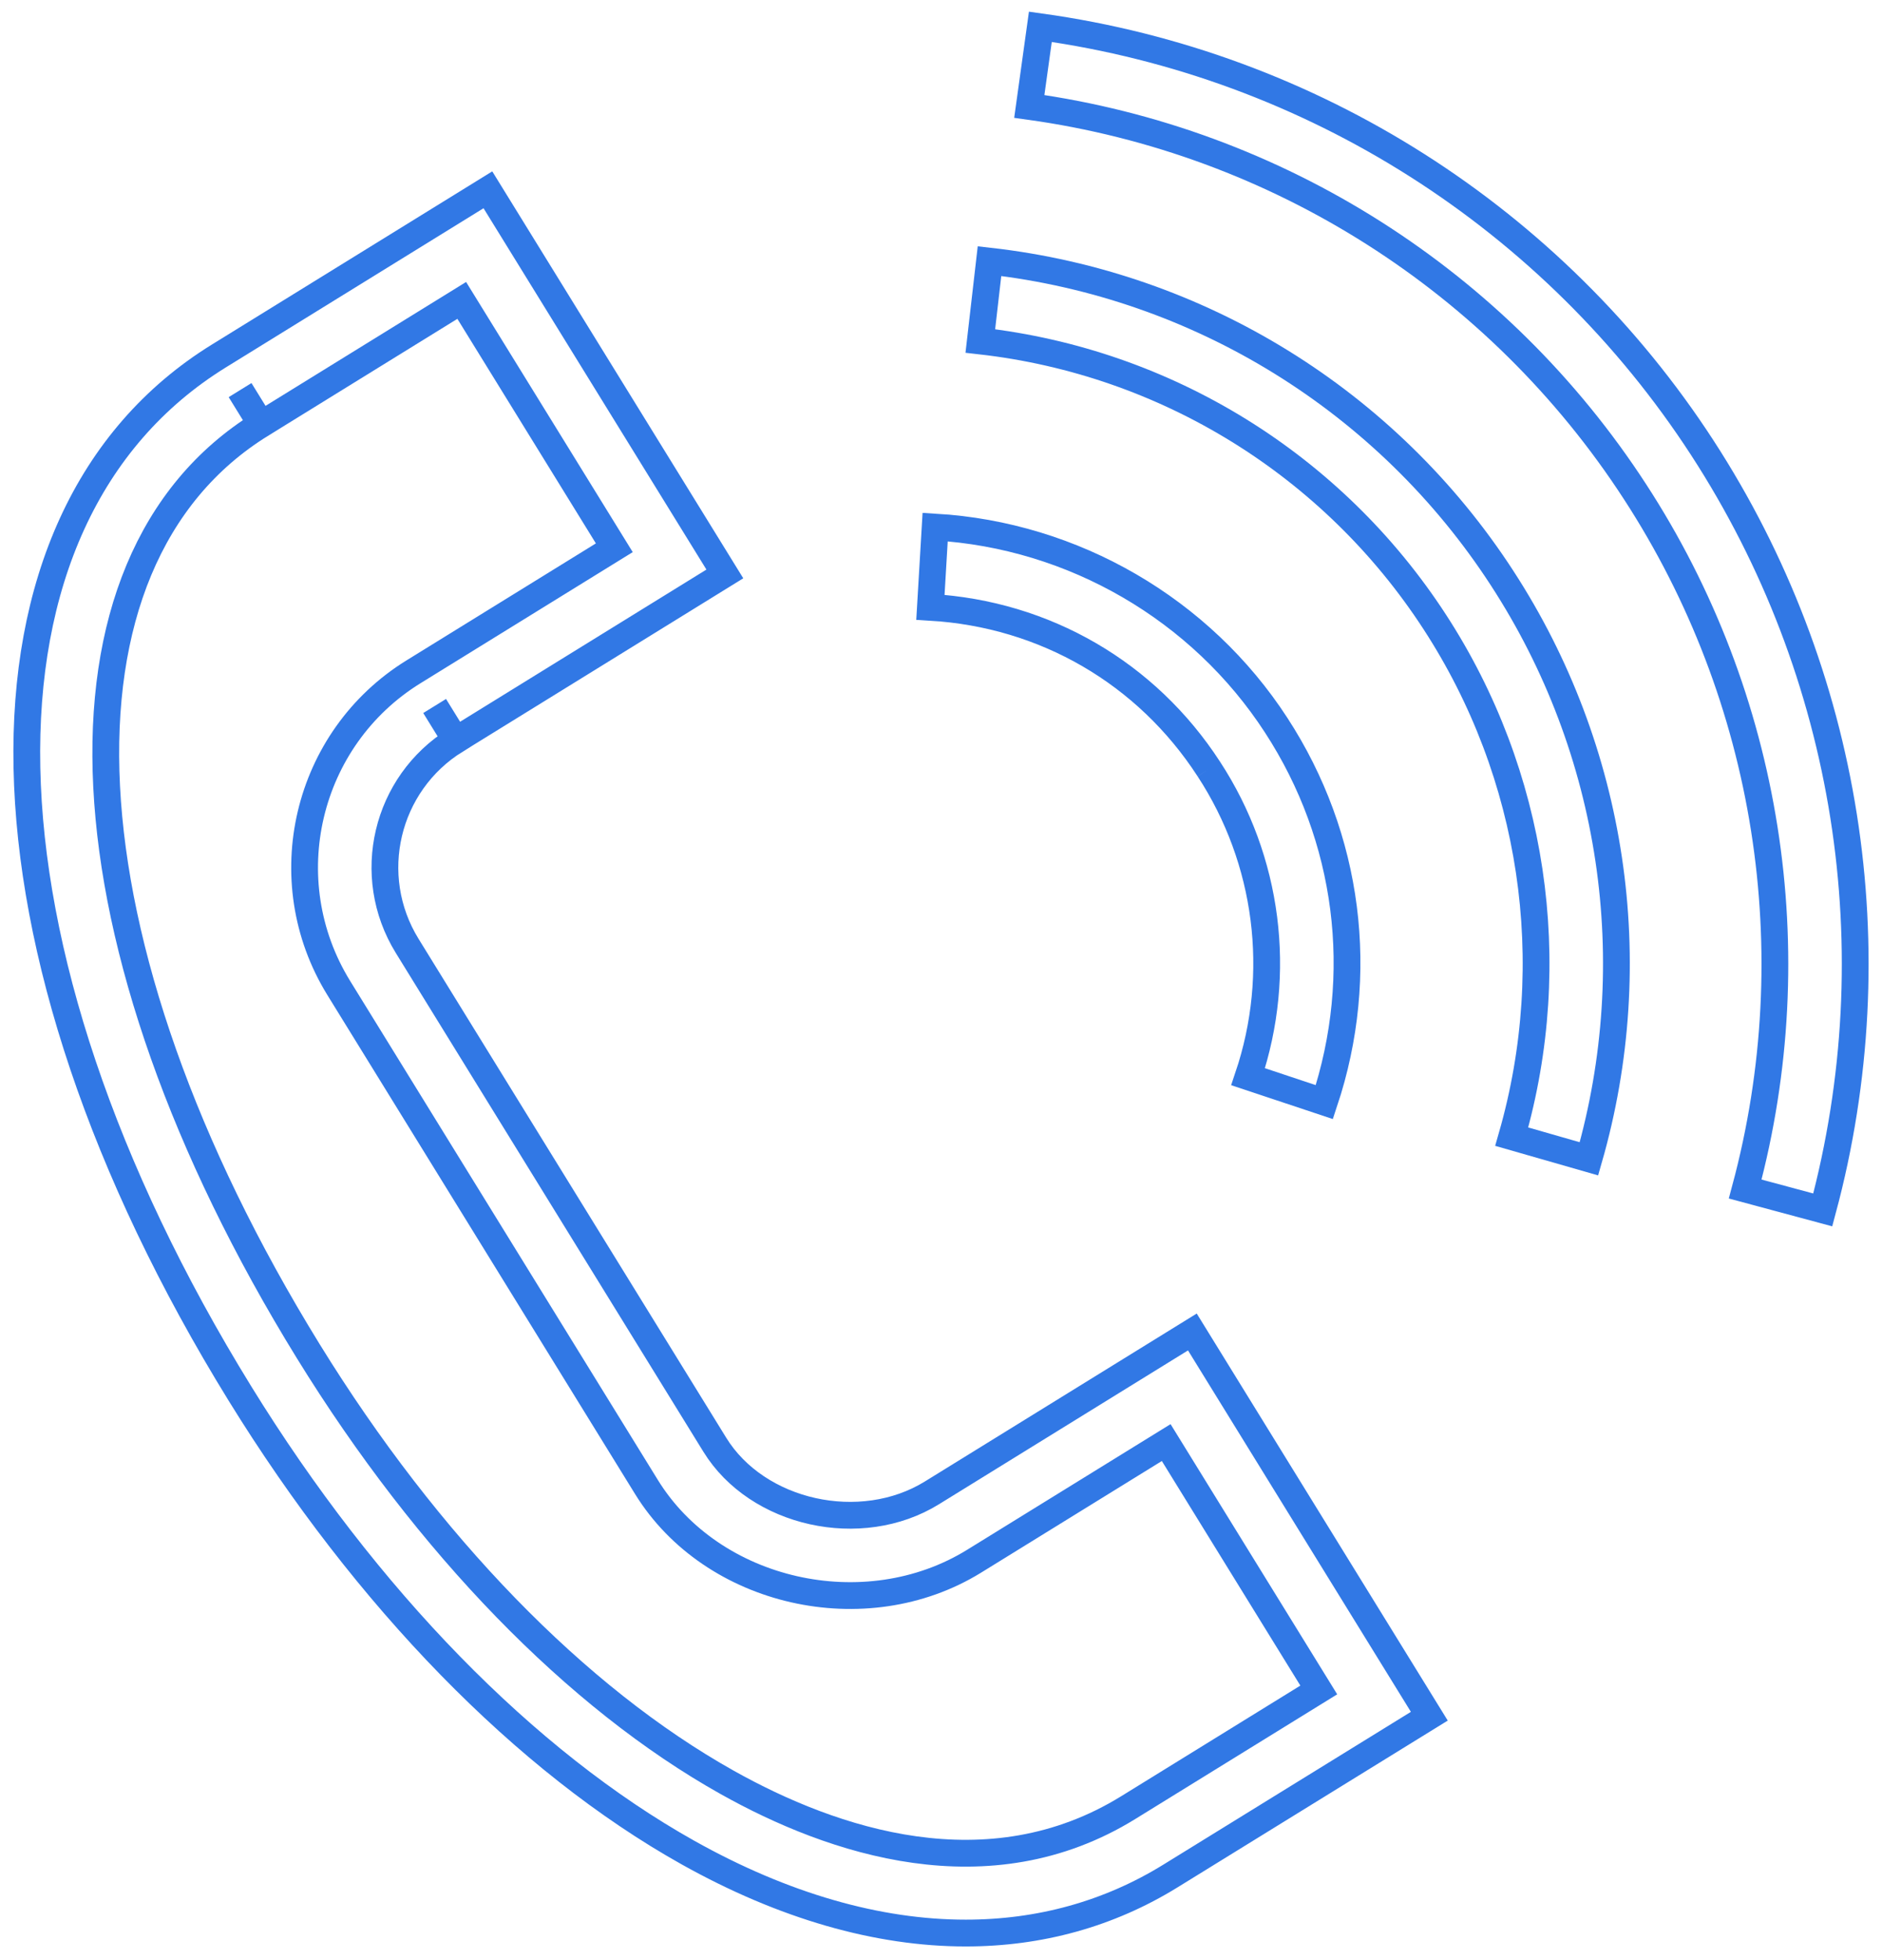 <?xml version="1.0" encoding="UTF-8"?> <svg xmlns="http://www.w3.org/2000/svg" viewBox="655.192 275.484 70.285 73.147" width="70.285" height="73.147"><path fill="" fill-opacity="1" stroke="#3178e5" stroke-opacity="1" stroke-width="1" fill-rule="evenodd" id="tSvg17a6a584e2b" d="M 689.994 331.203 C 687.34 332.841 683.476 331.982 681.887 329.406 C 676.142 320.095 673.988 316.604 670.397 310.785 C 668.782 308.164 669.594 304.73 672.212 303.11 C 671.818 302.472 671.67 302.233 671.424 301.834 C 671.818 302.472 671.966 302.711 672.212 303.11 C 677.237 300.007 679.121 298.844 682.262 296.905 C 677.837 289.736 676.178 287.048 673.413 282.568 C 668.391 285.668 666.508 286.83 663.369 288.768 C 653.516 294.849 653.837 310.773 664.151 327.491 C 668.871 335.142 674.814 341.227 680.883 344.626 C 684.457 346.627 687.979 347.632 691.26 347.631 C 694.015 347.631 696.6 346.923 698.904 345.501 C 703.737 342.519 705.55 341.401 708.571 339.538 C 704.146 332.367 702.487 329.678 699.722 325.197 C 694.858 328.2 693.034 329.326 689.994 331.203 C 689.994 331.203 689.994 331.203 689.994 331.203 M 697.329 342.948 C 692.101 346.175 686.297 344.219 682.35 342.008 C 676.718 338.855 671.162 333.14 666.705 325.916 C 657.319 310.7 656.596 296.474 664.946 291.32 C 664.552 290.682 664.404 290.442 664.158 290.044 C 664.552 290.682 664.7 290.921 664.946 291.32 C 668.691 289.008 670.095 288.141 672.436 286.696 C 675.285 291.312 676.353 293.043 678.134 295.928 C 674.385 298.242 672.979 299.11 670.636 300.557 C 666.612 303.04 665.36 308.335 667.844 312.36 C 673.588 321.67 675.743 325.161 679.333 330.98 C 681.789 334.963 687.507 336.258 691.568 333.755 C 695.157 331.54 696.502 330.709 698.745 329.325 C 701.594 333.941 702.662 335.672 704.443 338.558 C 700.886 340.753 699.552 341.576 697.329 342.948 C 697.329 342.948 697.329 342.948 697.329 342.948 M 700.337 304.187 C 702.56 307.587 703.101 311.82 701.804 315.67 C 703.227 316.144 703.761 316.322 704.651 316.618 C 706.234 311.864 705.578 306.736 702.852 302.551 C 700.043 298.225 695.282 295.461 690.116 295.155 C 690.028 296.652 689.994 297.214 689.939 298.15 C 694.22 298.403 698.01 300.603 700.337 304.187"></path><path fill="" fill-opacity="1" stroke="#3178e5" stroke-opacity="1" stroke-width="1" fill-rule="evenodd" id="tSvg41848709a3" d="M 692.146 285.23 C 691.975 286.72 691.91 287.279 691.803 288.21 C 698.744 288.994 704.97 292.842 708.776 298.699 C 712.473 304.382 713.522 311.39 711.649 317.907 C 713.091 318.32 713.632 318.475 714.533 318.734 C 716.645 311.382 715.462 303.475 711.291 297.063 C 706.999 290.455 699.976 286.114 692.146 285.23C 692.146 285.23 692.146 285.23 692.146 285.23 Z"></path><path fill="" fill-opacity="1" stroke="#3178e5" stroke-opacity="1" stroke-width="1" fill-rule="evenodd" id="tSvgca43ef2f71" d="M 718.767 292.198 C 713.194 283.623 704.174 277.89 694.045 276.484 C 693.838 277.97 693.761 278.527 693.632 279.456 C 702.9 280.742 711.153 285.988 716.252 293.834 C 721.252 301.515 722.752 311.001 720.368 319.862 C 721.817 320.251 722.36 320.397 723.265 320.641 C 725.869 310.951 724.233 300.611 718.767 292.198C 718.767 292.198 718.767 292.198 718.767 292.198 Z"></path><defs></defs></svg> 